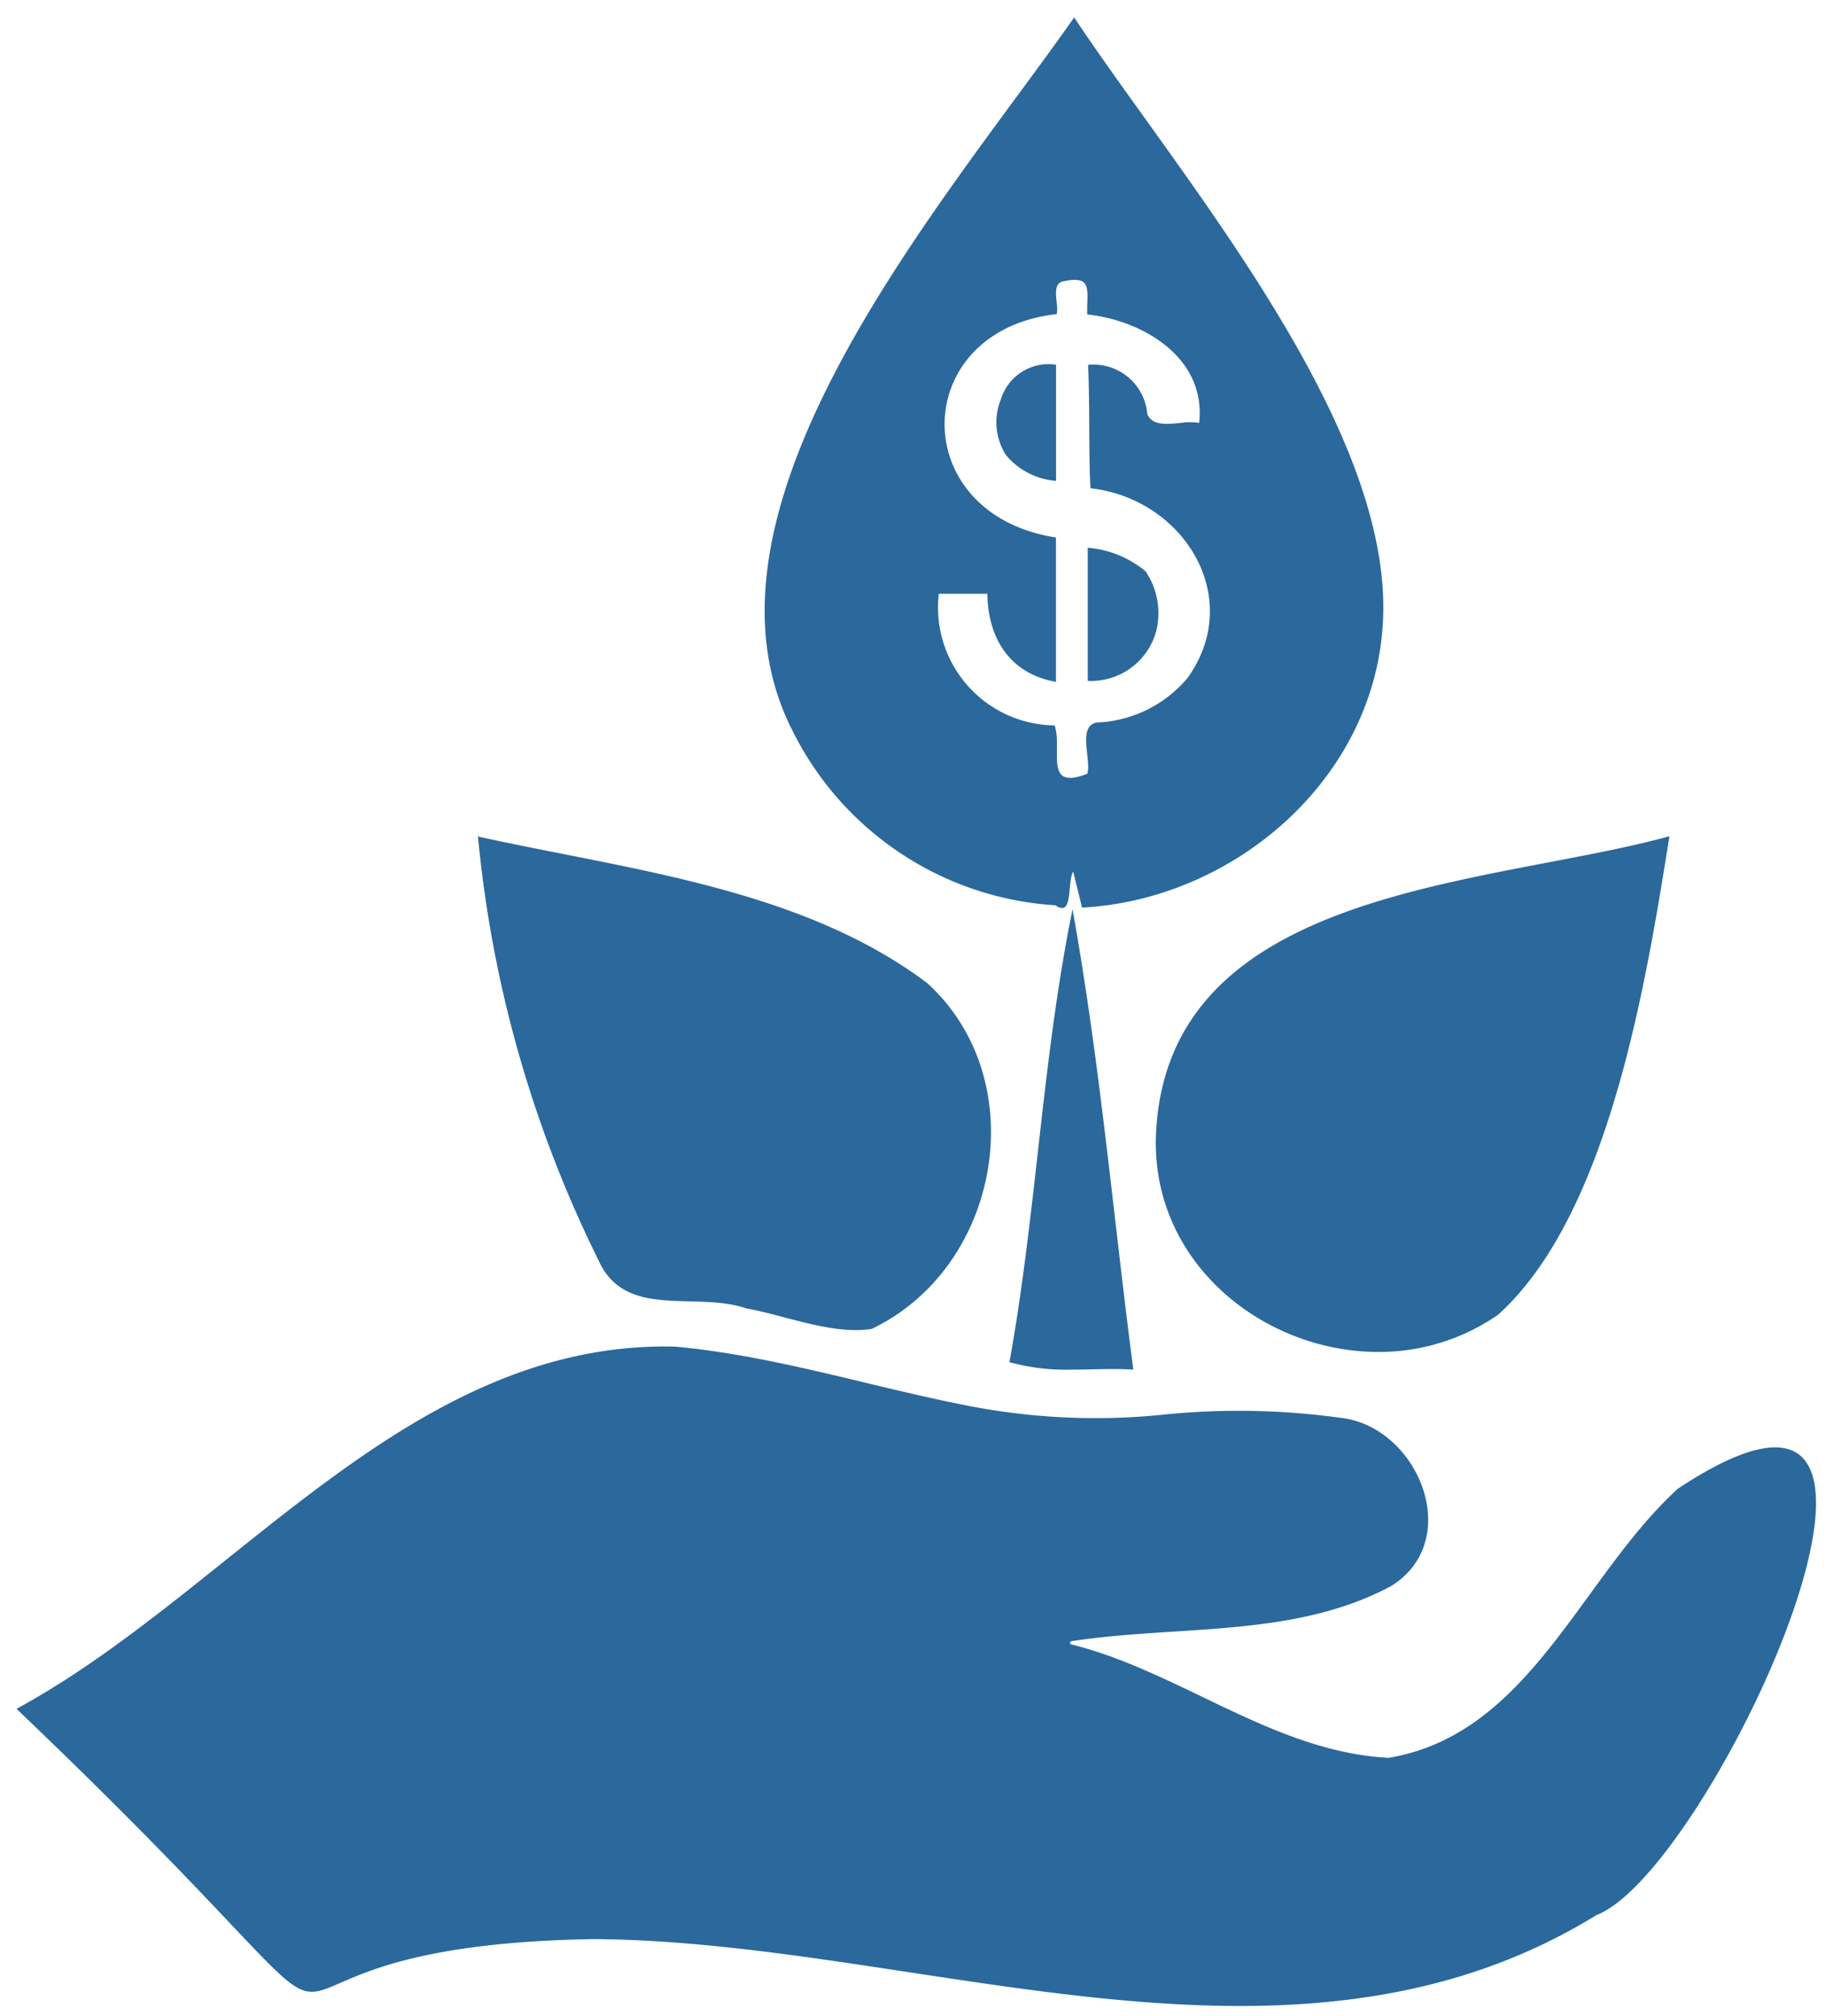 <svg xmlns="http://www.w3.org/2000/svg" width="93.161" height="102.802" viewBox="0 0 93.161 102.802">
  <path id="Union_1" data-name="Union 1" d="M-2537.095-1226.438c-22.956.393-5.93,10.664-29.422-11.743,11.067-6,19.976-18.788,33.585-18.473,5.149.471,10.1,2.086,15.146,3.053a33.93,33.93,0,0,0,9.954.4,38.011,38.011,0,0,1,8.826.174c4,.409,6.391,6.248,2.62,8.585-4.982,2.675-10.925,1.968-16.367,2.822l-.01.139c5.585,1.369,10.373,5.493,16.253,5.8,7.223-1.208,9.809-9.236,14.766-13.733,15.295-10.114,1.762,19.472-4.163,21.75-5.708,3.518-11.859,4.636-18.182,4.637C-2515.029-1223.025-2526.49-1226.373-2537.095-1226.438Zm21.237-29.422c1.375-7.575,1.671-15.54,3.219-23.091,1.4,7.783,2.078,15.642,3.1,23.471-.708-.044-1.409-.029-2.112-.014-.353.007-.706.015-1.059.015A10.828,10.828,0,0,1-2515.858-1255.86Zm7.473-11.534c.494-12.741,16.888-12.73,26.2-15.287-1.177,7.345-3.057,19.268-8.741,24.4a10.647,10.647,0,0,1-6.12,1.9C-2502.895-1256.383-2508.6-1260.921-2508.385-1267.394Zm-20.887,8.795c-2.629-.9-6.195.593-7.556-2.468a61.659,61.659,0,0,1-6.145-21.6c7.764,1.713,16.484,2.637,22.92,7.475,5.458,4.975,3.735,14.507-2.838,17.637a5.219,5.219,0,0,1-.806.059C-2525.514-1257.495-2527.56-1258.294-2529.273-1258.6Zm15.763-20.561a16.087,16.087,0,0,1-13.439-8.948c-5.8-11.425,7.913-27.08,14.392-36.331,5.465,8.232,16.626,21.12,15.721,31.281-.653,7.767-7.686,13.707-15.318,14.117l-.454-1.837c-.27.449-.063,1.859-.566,1.859A.613.613,0,0,1-2513.509-1279.161Zm-.044-9.172c.42,1.224-.594,3.351,1.668,2.464.211-.733-.513-2.433.482-2.612a6.368,6.368,0,0,0,4.644-2.289c2.921-4.1-.218-9.127-4.962-9.658-.1-1.4-.028-4.148-.124-6.293a2.749,2.749,0,0,1,3.019,2.506c.25.594.967.526,1.655.459a3.468,3.468,0,0,1,.991-.01c.373-3.307-2.853-5.223-5.706-5.526-.053-1.145.336-2.016-1.174-1.7-.736.091-.258,1.159-.389,1.683-7.534.837-7.7,10.2-.036,11.392v7.362c-2.348-.421-3.467-2.2-3.5-4.493h-2.477A6.017,6.017,0,0,0-2513.553-1288.333Zm-29.431,5.665-.005-.147.017.149Zm31.121-7.938v-6.788a5.29,5.29,0,0,1,2.949,1.2,3.8,3.8,0,0,1,.539,3.066,3.442,3.442,0,0,1-3.437,2.524Zm-4.164-11.5a3.112,3.112,0,0,1-.267-2.86,2.542,2.542,0,0,1,2.814-1.762v5.921A3.676,3.676,0,0,1-2516.027-1302.111Z" transform="translate(2567.359 1325.328)" fill="#2b689c" stroke="rgba(0,0,0,0)" stroke-miterlimit="10" stroke-width="1"/>
</svg>
